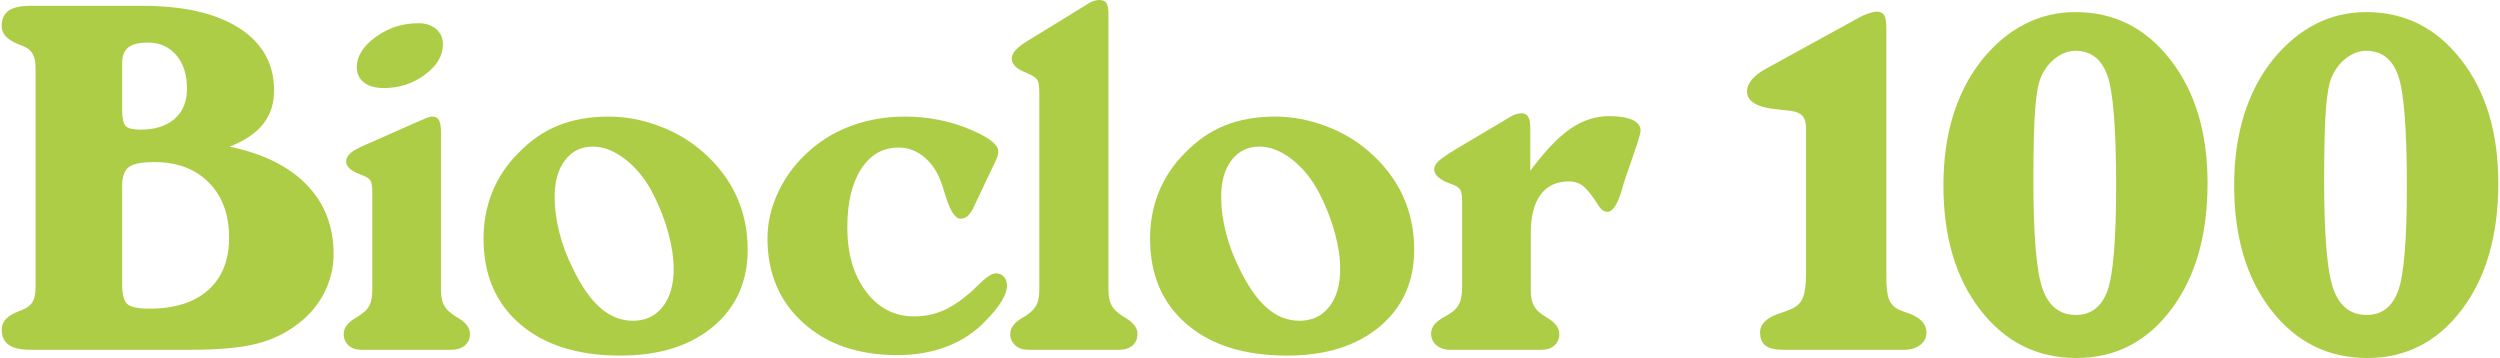 <?xml version="1.0" encoding="UTF-8"?>
<!DOCTYPE svg PUBLIC "-//W3C//DTD SVG 1.1//EN" "http://www.w3.org/Graphics/SVG/1.1/DTD/svg11.dtd">
<!-- Creator: CorelDRAW X7 -->
<svg xmlns="http://www.w3.org/2000/svg" xml:space="preserve" width="412px" height="59px" version="1.1" shape-rendering="geometricPrecision" text-rendering="geometricPrecision" image-rendering="optimizeQuality" fill-rule="evenodd" clip-rule="evenodd"
viewBox="0 0 2002009 287086"
 xmlns:xlink="http://www.w3.org/1999/xlink">
 <g id="Capa_x0020_1">
  <path fill="#AECD47" fill-rule="nonzero" d="M96601 228182c0,7953 1358,13190 4138,15647 2781,2457 8664,3686 17652,3686 20303,0 36015,-4979 47202,-14937 11185,-9957 16746,-23987 16746,-42028 0,-18558 -5431,-33299 -16295,-44226 -10863,-10928 -25410,-16360 -43709,-16360 -10087,0 -16876,1358 -20432,4074 -3556,2716 -5302,7695 -5302,15066l0 79078zm0 -139340c0,6142 970,10216 2845,12220 1875,1940 5884,2910 11898,2910 11573,0 20690,-2910 27350,-8729 6595,-5820 9892,-13773 9892,-23924 0,-11379 -2844,-20431 -8599,-27091 -5755,-6725 -13320,-10088 -22760,-10088 -6982,0 -12027,1228 -15324,3622 -3298,2392 -5043,6207 -5302,11444l0 39636zm-73388 191649c-8082,0 -13967,-1358 -17652,-4009 -3685,-2651 -5561,-6725 -5561,-12286 0,-6207 4397,-10991 13190,-14419 2522,-969 4333,-1745 5497,-2262 2974,-1488 5172,-3556 6465,-6143 1358,-2586 2006,-6336 2006,-11251l0 -175032c0,-4978 -648,-8728 -2006,-11315 -1293,-2586 -3491,-4654 -6465,-6142 -1164,-517 -2975,-1293 -5497,-2264 -8793,-3426 -13190,-8210 -13190,-14419 0,-5689 1876,-9827 5561,-12413 3685,-2587 9570,-3880 17652,-3880l89294 0c33558,0 59616,6013 78172,18040 18493,11962 27739,28579 27739,49852 0,10604 -2909,19526 -8728,26898 -5820,7306 -14808,13384 -26963,18169 26898,5561 47524,15777 61878,30584 14355,14871 21532,33299 21532,55412 0,10863 -2457,21143 -7371,30972 -4980,9763 -11897,18040 -20885,24894 -9699,7564 -20886,12996 -33429,16165 -12608,3232 -30325,4849 -53215,4849l-128024 0z"/>
  <path id="1" fill="#AECD47" fill-rule="nonzero" d="M306402 70608c-6725,0 -12027,-1487 -15906,-4462 -3815,-2974 -5755,-7048 -5755,-12220 0,-8858 5044,-16941 15195,-24311 10087,-7308 21468,-10993 34140,-10993 5948,0 10734,1552 14290,4656 3620,3103 5431,7241 5431,12414 0,8987 -4784,17070 -14419,24183 -9634,7176 -20626,10733 -32976,10733zm-9246 83345c0,-4655 -518,-7759 -1552,-9246 -970,-1552 -3168,-2910 -6466,-4203 -646,-258 -1423,-582 -2457,-970 -6983,-2780 -10475,-6077 -10475,-10022 0,-2392 1164,-4656 3492,-6724 2392,-2070 6401,-4333 12091,-6725l43386 -19138c777,-259 1876,-712 3234,-1358 2908,-1358 5172,-2070 6852,-2070 2523,0 4333,969 5367,2845 1101,1876 1617,5173 1617,9829l0 126279c0,4784 712,8664 2070,11574 1421,2909 3685,5496 6853,7758 1100,905 2715,1940 4915,3233 6271,3751 9439,7953 9439,12609 0,3944 -1358,7047 -4072,9376 -2716,2327 -6273,3491 -10669,3491l-72224 0c-4397,0 -7889,-1164 -10412,-3491 -2586,-2329 -3879,-5432 -3879,-9376 0,-4656 3104,-8858 9376,-12609 2264,-1293 3944,-2328 4915,-3233 3167,-2134 5430,-4656 6660,-7564 1293,-2910 1939,-6854 1939,-11768l0 -78497z"/>
  <path id="2" fill="#AECD47" fill-rule="nonzero" d="M443397 157897c0,8988 1228,18363 3686,28127 2457,9828 6013,19462 10733,28903 6918,14419 14354,25088 22242,31942 7890,6917 16618,10345 26188,10345 10022,0 17910,-3750 23794,-11187 5884,-7435 8794,-17586 8794,-30325 0,-8858 -1423,-18492 -4268,-28967 -2845,-10475 -6983,-21079 -12415,-31683 -5883,-11380 -13254,-20432 -22048,-27286 -8793,-6789 -17457,-10216 -26058,-10216 -9311,0 -16746,3621 -22307,10928 -5561,7241 -8341,17070 -8341,29419zm52762 127249c-34076,0 -60908,-8405 -80436,-25216 -19592,-16748 -29355,-39701 -29355,-68733 0,-13126 2328,-25476 6983,-37115 4721,-11573 11575,-21983 20627,-31035 9633,-10088 20367,-17588 32199,-22372 11898,-4786 25282,-7178 40348,-7178 13513,0 26833,2457 40023,7307 13191,4849 24765,11574 34723,20173 12219,10475 21466,22372 27674,35692 6142,13320 9246,27803 9246,43451 0,25735 -9246,46360 -27739,61814 -18492,15453 -43256,23212 -74293,23212z"/>
  <path id="3" fill="#AECD47" fill-rule="nonzero" d="M778894 167208c-1551,2910 -3103,4979 -4655,6272 -1616,1228 -3363,1875 -5431,1875 -4139,0 -8147,-6077 -11898,-18168 -1163,-3815 -2133,-6790 -2845,-8923 -3038,-9376 -7694,-16683 -13966,-21985 -6206,-5302 -13190,-7953 -20884,-7953 -12674,0 -22631,5755 -30066,17264 -7372,11444 -11058,27028 -11058,46749 0,21079 4979,38214 15002,51467 9957,13256 22823,19916 38471,19916 8212,0 15906,-1488 22954,-4526 7112,-3039 14549,-7953 22372,-14742 1552,-1358 3621,-3362 6272,-6013 6207,-6144 10863,-9246 14030,-9246 2652,0 4786,904 6468,2715 1615,1875 2456,4202 2456,7112 0,3556 -1357,7630 -4138,12286 -2780,4655 -6983,9827 -12544,15518 -8599,9181 -18880,16100 -30907,20820 -12026,4720 -25476,7113 -40346,7113 -31232,0 -56384,-8601 -75458,-25865 -19075,-17199 -28644,-39764 -28644,-67697 0,-12996 3038,-25735 9117,-38214 6013,-12544 14613,-23600 25734,-33170 9958,-8599 21402,-15129 34205,-19591 12802,-4462 26445,-6725 40994,-6725 18168,0 35238,3234 51145,9764 15906,6531 23859,12543 23859,18104 0,1229 -130,2457 -453,3621 -322,1099 -840,2457 -1616,3944l-18170 38278z"/>
  <path id="4" fill="#AECD47" fill-rule="nonzero" d="M832028 74100c0,-4979 -518,-8277 -1617,-10087 -1099,-1746 -3556,-3363 -7371,-4915 -194,-129 -582,-322 -1100,-581 -8016,-3039 -12025,-6854 -12025,-11509 0,-2393 1163,-4850 3556,-7307 2327,-2457 6271,-5367 11897,-8599l44744 -27480c1617,-1165 3297,-2070 5108,-2651 1746,-647 3361,-971 4913,-971 2781,0 4721,841 5756,2457 1099,1617 1616,4591 1616,8924l0 221069c0,4784 711,8664 2069,11574 1423,2909 3685,5496 6854,7758 1099,905 2716,1940 4914,3233 6271,3751 9440,7953 9440,12609 0,3944 -1293,7047 -3944,9376 -2651,2327 -6272,3491 -10798,3491l-72613 0c-4395,0 -7953,-1164 -10604,-3491 -2715,-2329 -4073,-5432 -4073,-9376 0,-4656 3168,-8858 9440,-12609 2264,-1293 3944,-2328 4915,-3233 3297,-2262 5625,-4849 6918,-7758 1358,-2910 2005,-6790 2005,-11574l0 -158350z"/>
  <path id="5" fill="#AECD47" fill-rule="nonzero" d="M977880 157897c0,8988 1229,18363 3687,28127 2457,9828 6013,19462 10732,28903 6919,14419 14354,25088 22243,31942 7890,6917 16618,10345 26188,10345 10021,0 17910,-3750 23793,-11187 5885,-7435 8795,-17586 8795,-30325 0,-8858 -1423,-18492 -4268,-28967 -2845,-10475 -6984,-21079 -12415,-31683 -5884,-11380 -13254,-20432 -22049,-27286 -8793,-6789 -17457,-10216 -26057,-10216 -9311,0 -16746,3621 -22307,10928 -5561,7241 -8342,17070 -8342,29419zm52762 127249c-34075,0 -60908,-8405 -80436,-25216 -19591,-16748 -29354,-39701 -29354,-68733 0,-13126 2327,-25476 6982,-37115 4721,-11573 11575,-21983 20627,-31035 9634,-10088 20367,-17588 32200,-22372 11897,-4786 25282,-7178 40348,-7178 13513,0 26833,2457 40023,7307 13190,4849 24764,11574 34722,20173 12220,10475 21466,22372 27674,35692 6143,13320 9247,27803 9247,43451 0,25735 -9247,46360 -27739,61814 -18493,15453 -43257,23212 -74294,23212z"/>
  <path id="6" fill="#AECD47" fill-rule="nonzero" d="M1208760 94274c2004,-1294 3815,-2200 5496,-2651 1616,-518 3103,-777 4526,-777 2521,0 4332,969 5367,2845 1099,1876 1616,5173 1616,9829l0 33428c11509,-15583 22178,-26768 32007,-33622 9892,-6790 20302,-10217 31230,-10217 8083,0 14354,1035 18687,3039 4331,2005 6530,4849 6530,8536 0,2003 -1811,8275 -5496,18750 -3169,8988 -5755,16553 -7759,22566 -518,1681 -1228,4074 -2070,7242 -3426,11121 -7241,16682 -11379,16682 -1488,0 -2910,-581 -4268,-1682 -1293,-1163 -3232,-3814 -5754,-7953 -4074,-5948 -7501,-9892 -10410,-11897 -2910,-1939 -6338,-2909 -10282,-2909 -9957,0 -17521,3556 -22759,10605 -5237,7047 -7888,17392 -7888,30906l0 45456c0,4914 646,8793 2004,11703 1293,2909 3491,5432 6530,7565 1099,905 2781,2004 4914,3232 6273,3816 9440,8018 9440,12674 0,3879 -1293,7047 -3879,9376 -2587,2327 -6078,3491 -10475,3491l-72934 0c-4657,0 -8407,-1229 -11252,-3621 -2845,-2392 -4268,-5561 -4268,-9634 0,-4914 3493,-9247 10412,-12997 2392,-1422 4201,-2457 5300,-3233 3299,-2133 5626,-4785 7049,-7889 1358,-3038 2070,-7111 2070,-12219l0 -69508c0,-4657 -518,-7824 -1617,-9506 -1099,-1616 -3428,-3039 -7113,-4332 -517,-259 -1035,-453 -1488,-581 -8082,-3040 -12154,-6725 -12154,-11187 0,-2133 1099,-4268 3296,-6466 2263,-2133 7178,-5561 14937,-10215l41834 -24829z"/>
  <path id="7" fill="#AECD47" fill-rule="nonzero" d="M1446881 218742l0 -115869c0,-4590 -971,-7889 -2845,-9957 -1876,-2070 -5108,-3428 -9635,-4074 -2392,-259 -5948,-647 -10604,-1164 -16164,-1487 -24246,-6273 -24246,-14354 0,-3169 1293,-6273 3815,-9375 2521,-3105 6077,-5885 10604,-8407l75521 -41510c2521,-1358 5043,-2458 7566,-3298 2521,-840 4590,-1294 6077,-1423 3040,0 5173,906 6337,2716 1228,1875 1810,5625 1810,11316l0 198631c0,8471 711,14483 2198,18170 1423,3685 4074,6401 7824,8146 1552,777 3880,1617 7048,2651 10087,3428 15130,8730 15130,15906 0,3944 -1680,7178 -5043,9764 -3297,2587 -7565,3880 -12738,3880l-96988 0c-6530,0 -11251,-1099 -14226,-3297 -2973,-2199 -4460,-5820 -4460,-10734 0,-6595 5172,-11638 15517,-15131 4398,-1422 7759,-2651 10022,-3814 4268,-1875 7243,-4849 8859,-8923 1616,-4009 2457,-10669 2457,-19850z"/>
  <path id="8" fill="#AECD47" fill-rule="nonzero" d="M1629202 145419c0,44032 2522,72934 7500,86578 4979,13707 13838,20561 26640,20561 12092,0 20497,-6466 25217,-19333 4655,-12867 6983,-40929 6983,-84186 0,-45713 -2328,-75198 -6983,-88453 -4720,-13256 -13255,-19851 -25605,-19851 -5432,0 -10669,1876 -15777,5691 -5043,3750 -8923,8728 -11703,14936 -2263,4914 -3879,13642 -4849,26252 -970,12543 -1423,31811 -1423,57805zm34529 141667c-31489,0 -57095,-12802 -76945,-38343 -19851,-25539 -29743,-58904 -29743,-100092 0,-20691 2651,-39507 7889,-56382 5237,-16941 13061,-31878 23535,-44874 10151,-12414 21468,-21789 33946,-28126 12480,-6402 25993,-9570 40541,-9570 30972,0 56318,12738 76168,38279 19850,25474 29744,58450 29744,98993 0,41769 -9764,75585 -29291,101384 -19527,25799 -44809,38731 -75844,38731z"/>
  <path id="9" fill="#AECD47" fill-rule="nonzero" d="M1862345 145419c0,44032 2522,72934 7500,86578 4978,13707 13838,20561 26640,20561 12091,0 20496,-6466 25217,-19333 4655,-12867 6982,-40929 6982,-84186 0,-45713 -2327,-75198 -6982,-88453 -4721,-13256 -13255,-19851 -25606,-19851 -5431,0 -10668,1876 -15776,5691 -5043,3750 -8923,8728 -11703,14936 -2263,4914 -3880,13642 -4849,26252 -970,12543 -1423,31811 -1423,57805zm34528 141667c-31489,0 -57094,-12802 -76945,-38343 -19850,-25539 -29742,-58904 -29742,-100092 0,-20691 2651,-39507 7888,-56382 5238,-16941 13061,-31878 23536,-44874 10151,-12414 21467,-21789 33946,-28126 12479,-6402 25992,-9570 40540,-9570 30973,0 56318,12738 76169,38279 19850,25474 29744,58450 29744,98993 0,41769 -9765,75585 -29291,101384 -19527,25799 -44809,38731 -75845,38731z"/>
 </g>
</svg>

